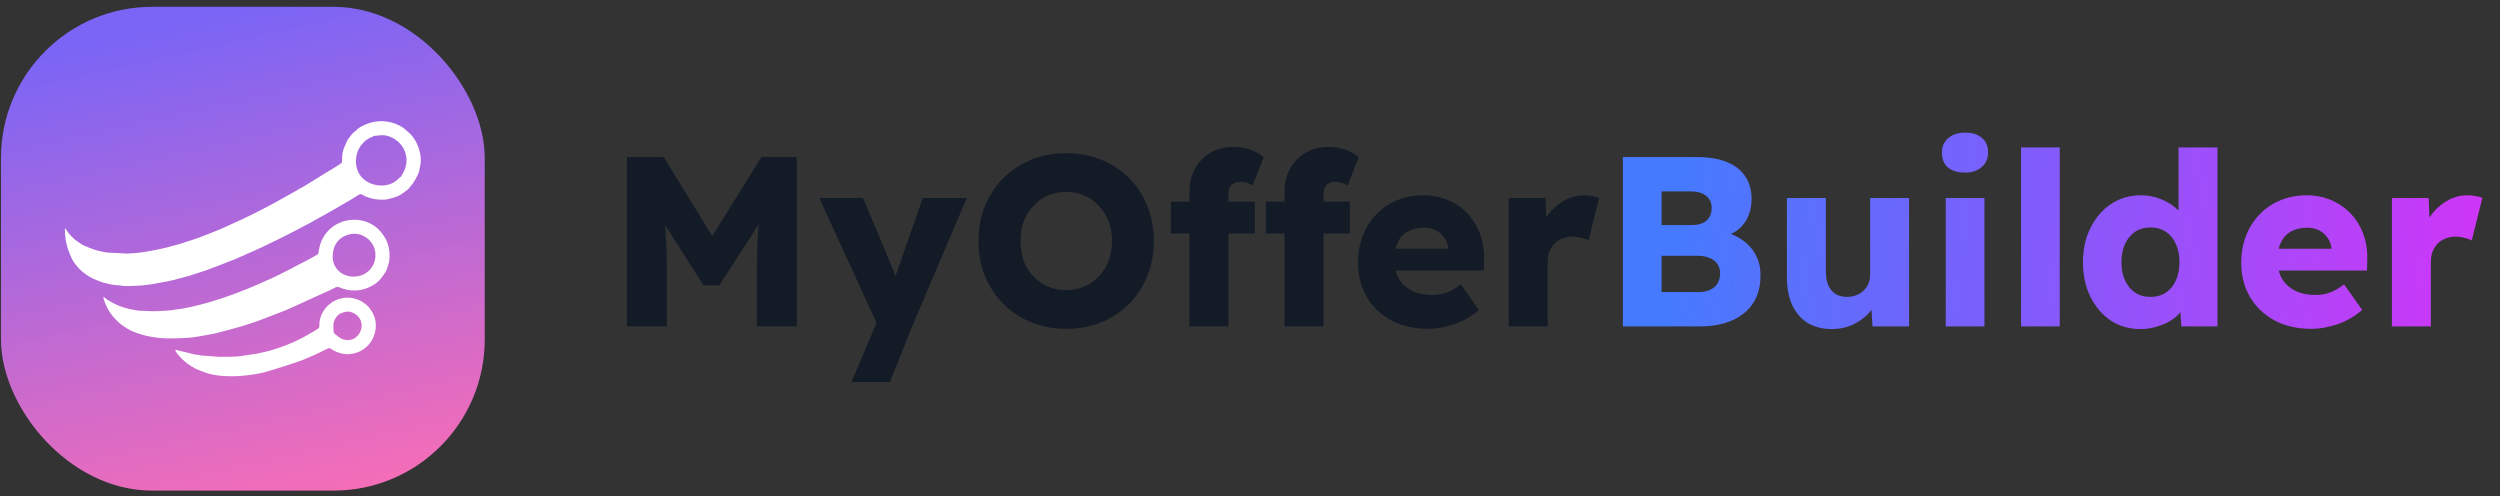 <svg width="257" height="51" viewBox="0 0 257 51" fill="none" xmlns="http://www.w3.org/2000/svg">
<rect x="0" y="0" width="257" height="51" fill="#333333" stroke="none"/>
<rect x="0.099" y="0.702" width="49.732" height="49.732" rx="15.541" fill="url(#paint0_linear_73_182)"/>
<path fill-rule="evenodd" clip-rule="evenodd" d="M41.791 16.547C41.791 16.939 41.627 17.468 41.417 17.818C41.362 17.91 41.338 17.921 41.299 18.006C41.23 18.159 41.312 18.103 41.155 18.199L40.815 18.501C39.926 19.317 38.29 19.249 37.322 18.363C36.308 17.436 36.377 15.633 37.337 14.686C37.548 14.478 37.564 14.429 37.883 14.254C37.976 14.203 38.015 14.154 38.075 14.132C38.225 14.079 38.16 14.168 38.318 14.045C38.442 13.948 38.356 13.976 38.553 13.963C39.059 13.928 39.476 13.783 40.181 14.094C40.545 14.254 40.648 14.34 40.965 14.594L41.269 14.935C41.407 15.109 41.544 15.352 41.618 15.566C41.758 15.972 41.791 16.117 41.791 16.547L41.791 16.547ZM7.745 24.666C7.38 24.354 7.026 24.001 6.783 23.58L6.674 23.441C6.674 24.162 6.696 24.116 6.768 24.746C6.787 24.918 6.982 25.646 7.065 25.834C7.215 26.172 7.358 26.617 7.568 26.917C7.598 26.959 7.636 27.007 7.659 27.038L7.882 27.333C7.886 27.338 7.892 27.345 7.897 27.349L7.985 27.447C7.991 27.453 8.013 27.48 8.028 27.497L8.057 27.53C8.28 27.788 8.551 28.011 8.82 28.203C8.989 28.324 9.179 28.436 9.348 28.531C9.463 28.596 9.523 28.63 9.633 28.677L10.532 29.029C10.762 29.107 11.015 29.129 11.225 29.198C11.516 29.293 12.025 29.309 12.354 29.347C12.474 29.36 12.605 29.392 12.705 29.401C13.055 29.431 14.791 29.363 15.151 29.277C15.277 29.247 15.418 29.246 15.531 29.234L17.312 28.903C17.549 28.837 17.813 28.805 18.013 28.742C18.667 28.537 19.345 28.421 19.99 28.18L20.634 27.97C21.478 27.714 22.298 27.353 23.122 27.057C23.347 26.977 23.473 26.884 23.703 26.819C24.113 26.703 24.492 26.474 24.895 26.323L26.063 25.809C26.447 25.611 26.851 25.467 27.233 25.264L28.368 24.717C29.225 24.31 31.941 22.916 32.824 22.381C32.935 22.314 32.997 22.287 33.103 22.231C33.744 21.89 34.358 21.505 34.994 21.154L36.075 20.522C37.392 19.753 36.808 19.878 37.73 20.252C38.311 20.487 39.318 20.62 39.932 20.464C40.98 20.198 41.124 20.097 41.936 19.467C42.124 19.321 42.217 19.096 42.311 19.019C42.484 18.877 43.014 17.915 43.07 17.668C43.127 17.418 43.16 17.234 43.21 16.977C43.398 16.016 42.993 14.865 42.578 14.27C42.443 14.077 42.351 13.953 42.203 13.789L41.521 13.187C41.262 12.999 41.019 12.869 40.708 12.745C39.57 12.292 38.326 12.383 37.247 12.946C36.602 13.283 36.645 13.423 36.513 13.498C36.26 13.643 36.093 13.904 35.904 14.142C35.563 14.569 35.624 14.68 35.464 14.983C35.301 15.292 35.23 15.635 35.181 15.995C35.158 16.16 35.199 16.647 35.117 16.75C35.036 16.854 33.542 17.731 33.273 17.905L31.44 19.039C31.278 19.147 31.111 19.227 30.91 19.334C30.723 19.433 30.566 19.541 30.369 19.65C29.465 20.152 28.573 20.678 27.651 21.156C27.284 21.346 26.927 21.533 26.545 21.733C25.312 22.377 24.043 22.922 22.777 23.503L21.889 23.868C21.071 24.205 20.257 24.514 19.402 24.78C19.204 24.841 18.949 24.915 18.756 24.989C18.337 25.151 17.852 25.231 17.425 25.37C17.19 25.446 16.993 25.466 16.755 25.527C16.542 25.581 16.268 25.655 16.061 25.685L15.332 25.817C14.808 25.946 13.625 26.056 13.042 26.065L11.012 25.959C10.727 25.929 9.882 25.738 9.637 25.643L9.042 25.415C8.385 25.16 8.377 25.107 7.746 24.666L7.745 24.666Z" fill="white"/>
<path fill-rule="evenodd" clip-rule="evenodd" d="M36.071 24.062C37.205 23.846 38.429 24.706 38.577 25.92C38.656 26.567 38.469 27.177 38.133 27.6C37.146 28.845 35.151 28.631 34.475 27.423C34.356 27.21 34.218 26.863 34.205 26.586C34.144 25.283 34.757 24.313 36.071 24.062ZM25.043 33.479C25.585 33.324 26.109 33.124 26.648 32.944L29.454 31.861L34.206 29.698C34.368 29.619 34.61 29.424 34.803 29.508C35.977 30.018 37.162 29.991 38.273 29.361C38.658 29.143 38.932 28.91 39.2 28.576C39.412 28.31 39.756 27.838 39.839 27.467C39.894 27.219 39.989 27.037 40.017 26.792C40.159 25.527 39.81 24.493 38.949 23.62C38.396 23.059 37.549 22.611 36.505 22.591C34.648 22.556 33.064 23.809 32.779 25.739C32.718 26.156 32.791 26.074 32.438 26.28C31.602 26.768 30.752 27.154 29.904 27.63L29.048 28.059C28.383 28.408 27.685 28.72 26.982 29.023C26.271 29.329 25.578 29.654 24.848 29.919C24.633 29.997 24.451 30.069 24.227 30.156C22.577 30.794 19.888 31.621 18.042 31.828C17.648 31.908 17.052 31.939 16.649 31.966C15.607 32.037 15.387 31.962 14.479 31.946C13.939 31.937 12.786 31.672 12.296 31.461C11.584 31.152 11.762 31.248 11.041 30.817L10.814 30.648C10.758 30.6 10.707 30.522 10.634 30.512C10.627 30.85 10.956 31.515 11.127 31.834C11.407 32.353 11.791 32.757 12.205 33.143C12.331 33.26 12.393 33.315 12.525 33.403L12.795 33.594C13.169 33.862 13.641 34.084 14.076 34.236C15.506 34.737 16.778 34.834 18.333 34.778C18.697 34.765 19.685 34.712 20.003 34.653C20.677 34.526 21.36 34.447 22.032 34.29C23.002 34.068 24.177 33.726 25.043 33.48V33.479Z" fill="white"/>
<path fill-rule="evenodd" clip-rule="evenodd" d="M35.579 32.048C35.986 31.968 36.425 32.191 36.666 32.39C37.844 33.363 36.831 35.4 35.248 34.882C35.01 34.804 34.767 34.597 34.576 34.451C34.247 34.2 34.313 34.257 34.273 33.652C34.24 33.175 34.366 32.856 34.62 32.531C34.797 32.304 34.946 32.249 35.164 32.16C35.393 32.067 35.327 32.098 35.579 32.048ZM35.772 36.414C35.877 36.414 36.298 36.353 36.397 36.33C37.23 36.129 37.943 35.577 38.315 34.818C38.726 33.977 38.763 32.998 38.316 32.179C38.193 31.953 37.924 31.53 37.728 31.391C37.468 31.208 37.319 31.015 36.899 30.844C36.204 30.56 35.558 30.52 34.843 30.738C33.761 31.068 32.923 32.076 32.837 33.227C32.79 33.851 32.981 33.581 32.146 34.127L31.425 34.537C31.34 34.581 31.234 34.647 31.129 34.7C31.024 34.753 30.95 34.789 30.845 34.846C30.721 34.913 30.647 34.943 30.537 34.997C30.434 35.046 30.339 35.093 30.226 35.143C30.008 35.239 29.822 35.315 29.603 35.408C29.195 35.584 28.016 35.989 27.588 36.088C25.752 36.516 26.874 36.273 24.692 36.613C24.15 36.698 23.043 36.679 22.463 36.679L20.64 36.54C20.558 36.527 20.481 36.495 20.377 36.482C20.287 36.47 20.176 36.465 20.087 36.452C19.999 36.438 19.917 36.407 19.825 36.393L18.018 35.95C18.024 36.157 18.302 36.454 18.436 36.61C18.757 36.983 19.235 37.395 19.642 37.636C20.333 38.045 20.294 37.974 20.915 38.231C22.202 38.763 24.099 38.745 25.481 38.572C26.231 38.477 26.289 38.464 27.08 38.297C27.36 38.239 30.401 37.302 31.108 37.007C31.736 36.745 32.307 36.515 32.915 36.213C34.293 35.53 33.625 35.783 34.619 36.183C34.976 36.326 35.362 36.415 35.772 36.415V36.414Z" fill="white"/>
<path d="M64.453 33.554V16.148H68.233L74.573 26.468L71.863 26.443L78.279 16.148H81.909V33.554H77.806V28.134C77.806 26.642 77.839 25.299 77.906 24.105C77.989 22.912 78.121 21.726 78.303 20.549L78.776 21.843L73.952 29.327H72.311L67.586 21.892L68.059 20.549C68.241 21.66 68.365 22.804 68.432 23.981C68.514 25.141 68.556 26.526 68.556 28.134V33.554H64.453ZM87.527 39.274L90.536 32.187L90.586 34.226L84.22 20.351H88.721L91.506 26.99C91.655 27.321 91.796 27.678 91.928 28.059C92.061 28.44 92.16 28.805 92.227 29.153L91.68 29.476C91.779 29.228 91.887 28.921 92.003 28.556C92.136 28.175 92.276 27.769 92.426 27.338L94.863 20.351H99.388L93.769 33.554L91.481 39.274H87.527ZM109.636 33.803C108.31 33.803 107.1 33.579 106.006 33.132C104.911 32.684 103.958 32.054 103.146 31.242C102.334 30.43 101.704 29.476 101.256 28.382C100.809 27.288 100.585 26.086 100.585 24.777C100.585 23.467 100.809 22.265 101.256 21.171C101.704 20.077 102.334 19.124 103.146 18.311C103.958 17.499 104.911 16.869 106.006 16.422C107.1 15.974 108.302 15.75 109.611 15.75C110.921 15.75 112.123 15.974 113.217 16.422C114.311 16.869 115.264 17.499 116.076 18.311C116.889 19.124 117.51 20.077 117.941 21.171C118.389 22.265 118.613 23.467 118.613 24.777C118.613 26.07 118.389 27.272 117.941 28.382C117.51 29.476 116.889 30.43 116.076 31.242C115.264 32.054 114.311 32.684 113.217 33.132C112.123 33.579 110.929 33.803 109.636 33.803ZM109.611 29.825C110.291 29.825 110.912 29.7 111.476 29.451C112.056 29.203 112.554 28.855 112.968 28.407C113.399 27.943 113.731 27.404 113.963 26.791C114.195 26.177 114.311 25.506 114.311 24.777C114.311 24.047 114.195 23.376 113.963 22.762C113.731 22.149 113.399 21.619 112.968 21.171C112.554 20.707 112.056 20.351 111.476 20.102C110.912 19.853 110.291 19.729 109.611 19.729C108.931 19.729 108.302 19.853 107.721 20.102C107.158 20.351 106.66 20.707 106.229 21.171C105.798 21.619 105.467 22.149 105.235 22.762C105.019 23.376 104.911 24.047 104.911 24.777C104.911 25.506 105.019 26.186 105.235 26.816C105.467 27.429 105.798 27.96 106.229 28.407C106.66 28.855 107.158 29.203 107.721 29.451C108.302 29.7 108.931 29.825 109.611 29.825ZM122.281 33.554V19.704C122.281 18.842 122.463 18.063 122.828 17.367C123.209 16.67 123.732 16.123 124.395 15.725C125.074 15.311 125.862 15.104 126.757 15.104C127.387 15.104 127.967 15.195 128.498 15.377C129.028 15.56 129.501 15.817 129.915 16.148L128.771 19.058C128.556 18.941 128.348 18.85 128.149 18.784C127.951 18.718 127.768 18.684 127.602 18.684C127.304 18.684 127.055 18.734 126.856 18.834C126.657 18.933 126.508 19.091 126.409 19.306C126.326 19.505 126.284 19.754 126.284 20.052V33.554H124.295C123.848 33.554 123.45 33.554 123.102 33.554C122.77 33.554 122.497 33.554 122.281 33.554ZM120.366 24.006V20.724H128.995V24.006H120.366ZM132.053 33.554V19.704C132.053 18.842 132.236 18.063 132.601 17.367C132.982 16.67 133.504 16.123 134.167 15.725C134.847 15.311 135.634 15.104 136.529 15.104C137.159 15.104 137.74 15.195 138.27 15.377C138.8 15.56 139.273 15.817 139.687 16.148L138.544 19.058C138.328 18.941 138.121 18.85 137.922 18.784C137.723 18.718 137.541 18.684 137.375 18.684C137.076 18.684 136.828 18.734 136.629 18.834C136.43 18.933 136.281 19.091 136.181 19.306C136.098 19.505 136.057 19.754 136.057 20.052V33.554H134.068C133.62 33.554 133.222 33.554 132.874 33.554C132.542 33.554 132.269 33.554 132.053 33.554ZM130.139 24.006V20.724H138.767V24.006H130.139ZM146.814 33.803C145.355 33.803 144.087 33.513 143.01 32.933C141.932 32.336 141.095 31.532 140.498 30.521C139.901 29.493 139.603 28.324 139.603 27.015C139.603 26.003 139.769 25.075 140.1 24.23C140.432 23.384 140.896 22.655 141.493 22.041C142.089 21.412 142.794 20.931 143.606 20.599C144.435 20.251 145.339 20.077 146.317 20.077C147.245 20.077 148.091 20.243 148.853 20.574C149.632 20.906 150.304 21.37 150.867 21.967C151.431 22.564 151.862 23.268 152.16 24.08C152.459 24.893 152.591 25.78 152.558 26.741L152.533 27.81H142.015L141.443 25.572H149.301L148.878 26.045V25.547C148.845 25.133 148.712 24.768 148.48 24.453C148.265 24.122 147.974 23.865 147.61 23.683C147.245 23.5 146.831 23.409 146.366 23.409C145.72 23.409 145.165 23.542 144.7 23.807C144.253 24.056 143.913 24.429 143.681 24.926C143.449 25.407 143.333 26.003 143.333 26.716C143.333 27.446 143.482 28.084 143.78 28.631C144.095 29.161 144.543 29.576 145.123 29.874C145.72 30.173 146.424 30.322 147.237 30.322C147.8 30.322 148.298 30.239 148.729 30.073C149.176 29.907 149.657 29.626 150.171 29.228L152.036 31.863C151.522 32.311 150.975 32.676 150.395 32.958C149.815 33.239 149.218 33.447 148.604 33.579C148.008 33.728 147.411 33.803 146.814 33.803ZM155.093 33.554V20.351H158.873L159.047 24.652L158.301 23.832C158.5 23.119 158.823 22.481 159.27 21.917C159.735 21.353 160.273 20.906 160.887 20.574C161.5 20.243 162.155 20.077 162.851 20.077C163.15 20.077 163.423 20.102 163.672 20.152C163.937 20.201 164.177 20.259 164.393 20.326L163.299 24.727C163.116 24.611 162.868 24.52 162.553 24.453C162.254 24.37 161.939 24.329 161.608 24.329C161.243 24.329 160.903 24.395 160.588 24.528C160.273 24.644 160.008 24.818 159.793 25.05C159.577 25.282 159.403 25.556 159.27 25.871C159.154 26.186 159.096 26.542 159.096 26.94V33.554H155.093Z" fill="#131B27"/>
<path d="M166.832 33.554V16.148H174.515C175.709 16.148 176.72 16.322 177.549 16.67C178.378 17.002 179 17.491 179.414 18.137C179.845 18.767 180.061 19.53 180.061 20.425C180.061 21.42 179.812 22.257 179.315 22.937C178.834 23.616 178.129 24.072 177.201 24.304L177.151 23.832C177.93 23.997 178.602 24.288 179.165 24.702C179.746 25.116 180.193 25.63 180.508 26.244C180.823 26.841 180.981 27.52 180.981 28.283C180.981 29.161 180.831 29.932 180.533 30.595C180.235 31.242 179.804 31.789 179.24 32.236C178.676 32.684 178.013 33.016 177.251 33.231C176.505 33.447 175.676 33.554 174.764 33.554H166.832ZM170.81 30.023H174.615C175.079 30.023 175.469 29.949 175.784 29.8C176.115 29.651 176.372 29.435 176.554 29.153C176.737 28.855 176.828 28.498 176.828 28.084C176.828 27.703 176.728 27.379 176.53 27.114C176.347 26.849 176.082 26.65 175.734 26.517C175.386 26.368 174.971 26.294 174.491 26.294H170.81V30.023ZM170.81 23.136H173.919C174.35 23.136 174.714 23.069 175.013 22.937C175.328 22.787 175.56 22.588 175.709 22.34C175.875 22.075 175.958 21.76 175.958 21.395C175.958 20.864 175.775 20.45 175.411 20.152C175.046 19.837 174.499 19.679 173.769 19.679H170.81V23.136ZM188.345 33.828C187.367 33.828 186.53 33.621 185.834 33.206C185.154 32.775 184.624 32.162 184.242 31.366C183.878 30.57 183.695 29.617 183.695 28.507V20.351H187.699V27.96C187.699 28.49 187.782 28.946 187.947 29.327C188.113 29.709 188.362 30.007 188.693 30.222C189.025 30.421 189.423 30.521 189.887 30.521C190.235 30.521 190.55 30.463 190.832 30.347C191.13 30.231 191.379 30.073 191.578 29.874C191.793 29.659 191.959 29.418 192.075 29.153C192.191 28.871 192.249 28.565 192.249 28.233V20.351H196.253V33.554H192.498L192.324 30.844L193.07 30.546C192.871 31.176 192.539 31.739 192.075 32.236C191.611 32.717 191.056 33.107 190.409 33.405C189.763 33.687 189.075 33.828 188.345 33.828ZM200.022 33.554V20.351H204.001V33.554H200.022ZM202.012 17.74C201.266 17.74 200.677 17.566 200.246 17.217C199.832 16.853 199.625 16.339 199.625 15.676C199.625 15.079 199.84 14.59 200.271 14.209C200.702 13.827 201.282 13.637 202.012 13.637C202.758 13.637 203.338 13.819 203.752 14.184C204.167 14.532 204.374 15.029 204.374 15.676C204.374 16.289 204.159 16.786 203.727 17.168C203.313 17.549 202.741 17.74 202.012 17.74ZM207.764 33.554V15.153H211.743V33.554H207.764ZM220.047 33.828C218.903 33.828 217.883 33.538 216.988 32.958C216.11 32.361 215.413 31.549 214.899 30.521C214.386 29.476 214.129 28.291 214.129 26.965C214.129 25.639 214.386 24.462 214.899 23.434C215.413 22.39 216.118 21.569 217.013 20.972C217.908 20.375 218.936 20.077 220.096 20.077C220.693 20.077 221.265 20.168 221.812 20.351C222.359 20.533 222.857 20.782 223.304 21.096C223.752 21.412 224.116 21.776 224.398 22.191C224.68 22.588 224.846 23.003 224.896 23.434L223.951 23.658V15.153H227.954V33.554H224.249L224.025 30.546L224.821 30.67C224.771 31.084 224.606 31.482 224.324 31.863C224.058 32.245 223.71 32.585 223.279 32.883C222.848 33.165 222.351 33.389 221.787 33.554C221.24 33.737 220.66 33.828 220.047 33.828ZM221.066 30.521C221.68 30.521 222.21 30.372 222.658 30.073C223.105 29.775 223.445 29.36 223.677 28.83C223.926 28.299 224.05 27.678 224.05 26.965C224.05 26.235 223.926 25.606 223.677 25.075C223.445 24.545 223.105 24.13 222.658 23.832C222.21 23.533 221.68 23.384 221.066 23.384C220.453 23.384 219.922 23.533 219.475 23.832C219.044 24.13 218.704 24.545 218.455 25.075C218.207 25.606 218.082 26.235 218.082 26.965C218.082 27.678 218.207 28.299 218.455 28.83C218.704 29.36 219.044 29.775 219.475 30.073C219.922 30.372 220.453 30.521 221.066 30.521ZM237.61 33.803C236.151 33.803 234.883 33.513 233.805 32.933C232.728 32.336 231.89 31.532 231.294 30.521C230.697 29.493 230.398 28.324 230.398 27.015C230.398 26.003 230.564 25.075 230.896 24.23C231.227 23.384 231.691 22.655 232.288 22.041C232.885 21.412 233.59 20.931 234.402 20.599C235.231 20.251 236.134 20.077 237.112 20.077C238.041 20.077 238.886 20.243 239.649 20.574C240.428 20.906 241.099 21.37 241.663 21.967C242.226 22.564 242.657 23.268 242.956 24.08C243.254 24.893 243.387 25.78 243.354 26.741L243.329 27.81H232.81L232.239 25.572H240.096L239.673 26.045V25.547C239.64 25.133 239.508 24.768 239.276 24.453C239.06 24.122 238.77 23.865 238.405 23.683C238.041 23.5 237.626 23.409 237.162 23.409C236.515 23.409 235.96 23.542 235.496 23.807C235.048 24.056 234.709 24.429 234.476 24.926C234.244 25.407 234.128 26.003 234.128 26.716C234.128 27.446 234.278 28.084 234.576 28.631C234.891 29.161 235.338 29.576 235.919 29.874C236.515 30.173 237.22 30.322 238.032 30.322C238.596 30.322 239.093 30.239 239.524 30.073C239.972 29.907 240.453 29.626 240.967 29.228L242.832 31.863C242.318 32.311 241.771 32.676 241.19 32.958C240.61 33.239 240.013 33.447 239.4 33.579C238.803 33.728 238.206 33.803 237.61 33.803ZM245.888 33.554V20.351H249.668L249.842 24.652L249.096 23.832C249.295 23.119 249.618 22.481 250.066 21.917C250.53 21.353 251.069 20.906 251.682 20.574C252.296 20.243 252.95 20.077 253.647 20.077C253.945 20.077 254.219 20.102 254.467 20.152C254.733 20.201 254.973 20.259 255.188 20.326L254.094 24.727C253.912 24.611 253.663 24.52 253.348 24.453C253.05 24.37 252.735 24.329 252.403 24.329C252.039 24.329 251.699 24.395 251.384 24.528C251.069 24.644 250.804 24.818 250.588 25.05C250.373 25.282 250.199 25.556 250.066 25.871C249.95 26.186 249.892 26.542 249.892 26.94V33.554H245.888Z" fill="url(#paint1_linear_73_182)"/>
<defs>
<linearGradient id="paint0_linear_73_182" x1="24.965" y1="0.702" x2="36.155" y2="50.434" gradientUnits="userSpaceOnUse">
<stop stop-color="#7A65F6"/>
<stop offset="1" stop-color="#F56DB7"/>
</linearGradient>
<linearGradient id="paint1_linear_73_182" x1="173.205" y1="16.554" x2="256.214" y2="25.522" gradientUnits="userSpaceOnUse">
<stop stop-color="#467AFE"/>
<stop offset="1" stop-color="#D035F7"/>
</linearGradient>
</defs>
</svg>
